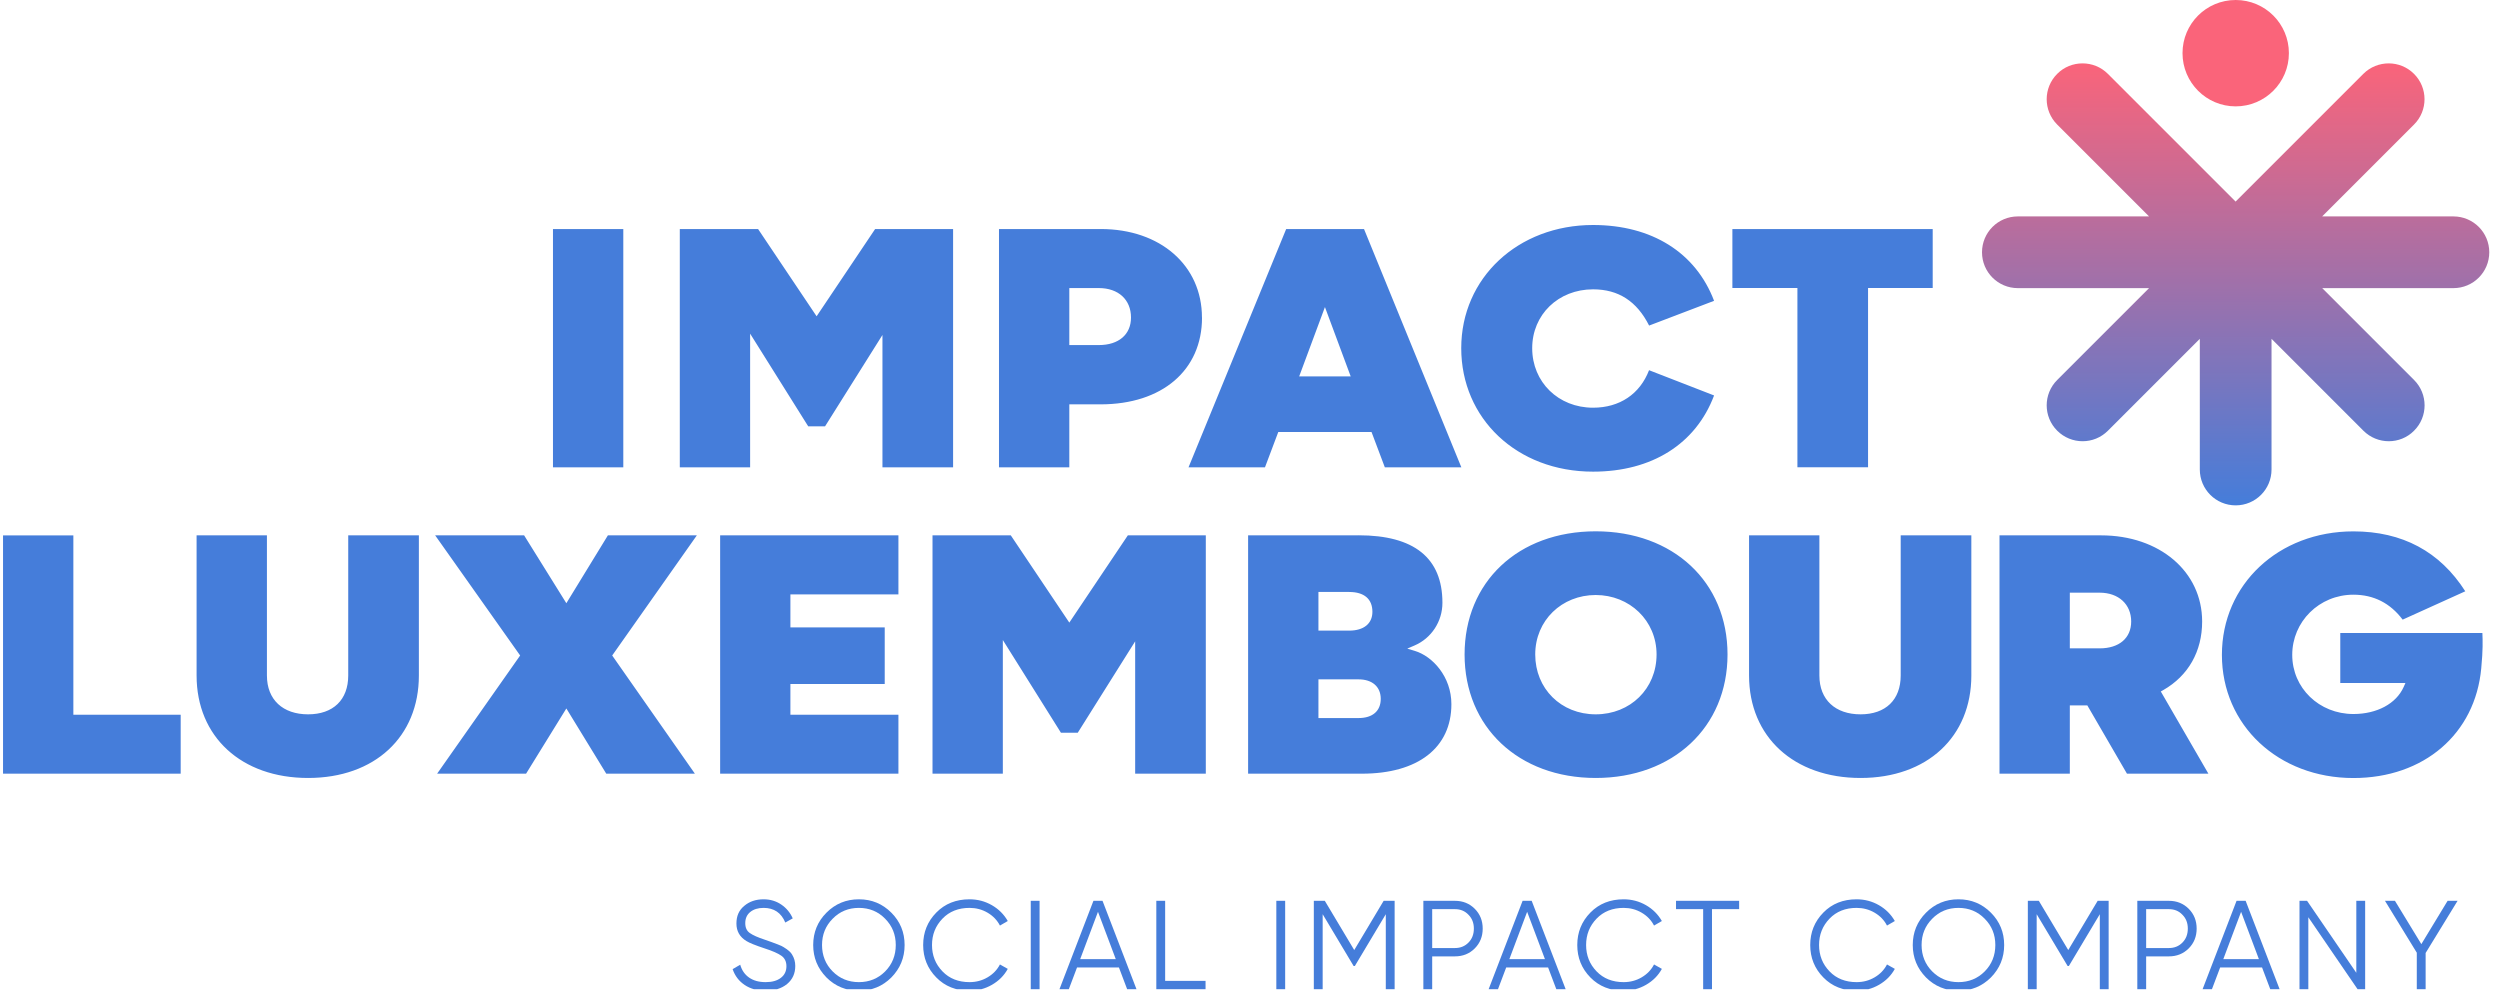 <svg width="396" height="157" viewBox="0 0 396 157" fill="none" xmlns="http://www.w3.org/2000/svg">
<g clip-path="url(#clip0_9264_239)">
<path d="M213.72 93.77C216.09 93.77 217.39 94.89 217.39 96.91C217.39 98.78 216.02 99.89 213.72 99.89H208.84V93.76H213.72V93.77ZM208.84 107.61H215.2C217.37 107.61 218.71 108.79 218.71 110.7C218.71 112.61 217.43 113.74 215.2 113.74H208.84V107.61ZM215.2 84.8H197.7V122.55H215.73C224.61 122.55 229.9 118.44 229.9 111.54C229.9 107.18 226.91 103.94 224.1 103.1L222.91 102.74L224.05 102.25C226.74 101.1 228.48 98.44 228.48 95.48C228.48 88.39 224.01 84.79 215.2 84.79M160.11 84.8H147.71V122.55H158.85V101.38L168.05 116.06H170.72L179.81 101.59V122.55H191V84.8H178.65L169.38 98.62L160.11 84.8ZM142.31 84.8H114.07V122.55H142.31V113.21H125.2V108.35H140.14V99.38H125.2V94.15H142.31V84.81V84.8ZM0.48 122.55H28.62V113.21H11.62V84.81H0.48V122.56V122.55ZM66.35 107V84.8H55.16V107C55.16 110.85 52.781 113.15 48.8 113.15C44.821 113.15 42.281 110.85 42.281 107V84.8H31.14V107C31.14 116.71 38.24 123.23 48.8 123.23C59.361 123.23 66.35 116.71 66.35 107ZM89.71 95.55L83.02 84.8H68.93L82.391 103.83L69.24 122.55H83.331L89.71 112.22L96.031 122.55H110.07L96.971 103.83L110.38 84.8H96.29L89.71 95.55ZM87.591 74.03H98.731V36.28H87.591V74.03ZM139.78 74.03H150.97V36.28H138.62L129.35 50.1L120.08 36.28H107.68V74.03H118.82V52.85L128.02 67.53H130.69L139.78 53.06V74.02V74.03ZM179.15 50.3C179.15 52.99 177.2 54.66 174.05 54.66H169.38V45.63H174.05C177.15 45.63 179.15 47.46 179.15 50.3ZM190.39 50.3C190.39 42.05 183.8 36.28 174.37 36.28H158.24V74.03H169.38V64.05H174.32C184.08 64.05 190.4 58.65 190.4 50.3M213.95 59.62H205.79L209.87 48.64L213.95 59.62ZM231.48 74.03L216.06 36.28H203.73L188.26 74.03H200.37L202.48 68.43H217.25L219.36 74.03H231.47H231.48ZM242.7 55.15C242.7 49.84 246.84 45.83 252.34 45.83C256.36 45.83 259.27 47.71 261.22 51.57L271.51 47.65C268.61 40.01 261.65 35.64 252.34 35.64C240.44 35.64 231.46 44.03 231.46 55.15C231.46 66.27 240.24 74.71 252.34 74.71C261.66 74.71 268.62 70.32 271.51 62.64L261.21 58.64C259.76 62.42 256.55 64.58 252.34 64.58C246.85 64.58 242.7 60.53 242.7 55.15ZM262.4 103.67C262.4 109.07 258.26 113.15 252.76 113.15C247.26 113.15 243.18 109.07 243.18 103.67C243.18 98.27 247.39 94.25 252.76 94.25C258.13 94.25 262.4 98.3 262.4 103.67ZM273.64 103.67C273.64 92.18 265.05 84.16 252.76 84.16C240.47 84.16 231.99 92.18 231.99 103.67C231.99 115.16 240.53 123.23 252.76 123.23C264.99 123.23 273.64 115.19 273.64 103.67ZM295.9 45.62H306.14V36.28H274.41V45.62H284.71V74.02H295.9V45.62ZM312.26 107V84.8H301.07V107C301.07 110.85 298.69 113.15 294.71 113.15C290.73 113.15 288.19 110.85 288.19 107V84.8H277.05V107C277.05 116.71 284.15 123.23 294.71 123.23C305.27 123.23 312.26 116.71 312.26 107ZM337.58 98.45C337.58 101.07 335.67 102.7 332.59 102.7H327.86V93.88H332.59C335.58 93.88 337.58 95.72 337.58 98.45ZM349.81 122.55L342.27 109.53L342.66 109.31C346.63 107.04 348.82 103.18 348.82 98.45C348.82 90.54 342.08 84.8 332.8 84.8H316.72V122.55H327.86V111.73H330.63L336.91 122.55H349.81ZM370.7 108.19H381.02L380.74 108.82C379.56 111.46 376.51 113.1 372.78 113.1C367.35 113.1 363.09 108.98 363.09 103.73C363.09 98.48 367.35 94.2 372.78 94.2C375.99 94.2 378.61 95.53 380.58 98.15L390.5 93.66C386.48 87.36 380.52 84.17 372.78 84.17C360.91 84.17 351.95 92.58 351.95 103.73C351.95 114.88 360.9 123.24 372.78 123.24C383.94 123.24 392.08 116.25 393.03 105.85C393.31 102.91 393.26 101.5 393.21 100.27H370.7V108.19Z" fill="#457DDA"/>
<path d="M388.61 34.28H367.83L382.38 19.73C384.6 17.51 384.6 13.92 382.38 11.7C381.27 10.59 379.82 10.04 378.37 10.04C376.92 10.04 375.46 10.59 374.35 11.7L354.12 31.93L333.89 11.7C332.78 10.59 331.33 10.04 329.87 10.04C328.41 10.04 326.96 10.59 325.86 11.7C323.64 13.92 323.64 17.51 325.86 19.73L340.41 34.28H319.63C316.49 34.28 313.95 36.82 313.95 39.96C313.95 43.1 316.49 45.64 319.63 45.64H340.41L325.86 60.19C323.64 62.41 323.64 66 325.86 68.22C326.97 69.33 328.42 69.89 329.88 69.89C331.34 69.89 332.78 69.34 333.9 68.22L348.45 53.67V74.37C348.45 77.51 350.99 80.05 354.13 80.05C357.27 80.05 359.81 77.51 359.81 74.37V53.67L374.36 68.22C375.47 69.33 376.92 69.89 378.38 69.89C379.84 69.89 381.29 69.34 382.39 68.22C384.61 66.01 384.61 62.41 382.39 60.19L367.84 45.64H388.62C391.76 45.64 394.3 43.1 394.3 39.96C394.3 36.82 391.76 34.28 388.62 34.28H388.61Z" fill="url(#paint0_linear_9264_239)"/>
<path d="M354.13 16.85C358.78 16.85 362.56 13.08 362.56 8.42C362.56 3.76 358.79 0 354.13 0C349.47 0 345.71 3.77 345.71 8.42C345.71 13.07 349.48 16.85 354.13 16.85Z" fill="#FA647A"/>
<path d="M294.08 156.93C291.95 156.93 290.19 156.23 288.82 154.83C287.43 153.42 286.74 151.7 286.74 149.69C286.74 147.68 287.43 145.96 288.82 144.55C290.19 143.15 291.95 142.45 294.08 142.45C295.36 142.45 296.54 142.76 297.62 143.38C298.7 144 299.54 144.84 300.14 145.89L298.9 146.61C298.46 145.76 297.81 145.08 296.94 144.57C296.07 144.06 295.12 143.81 294.08 143.81C292.32 143.81 290.89 144.38 289.8 145.51C288.69 146.66 288.14 148.05 288.14 149.69C288.14 151.33 288.69 152.72 289.8 153.87C290.89 155 292.32 155.57 294.08 155.57C295.12 155.57 296.07 155.32 296.94 154.81C297.81 154.3 298.46 153.62 298.9 152.77L300.14 153.47C299.57 154.52 298.73 155.36 297.64 155.99C296.55 156.62 295.36 156.93 294.08 156.93Z" fill="#457DDA"/>
<path d="M315.36 154.83C313.96 156.23 312.25 156.93 310.22 156.93C308.19 156.93 306.48 156.23 305.08 154.83C303.68 153.4 302.98 151.69 302.98 149.69C302.98 147.69 303.68 145.97 305.08 144.57C306.48 143.16 308.19 142.45 310.22 142.45C312.25 142.45 313.96 143.16 315.36 144.57C316.76 145.97 317.46 147.68 317.46 149.69C317.46 151.7 316.76 153.4 315.36 154.83ZM306.06 153.87C307.18 155 308.57 155.57 310.22 155.57C311.87 155.57 313.26 155 314.38 153.87C315.5 152.74 316.06 151.34 316.06 149.69C316.06 148.04 315.5 146.66 314.38 145.53C313.26 144.38 311.87 143.81 310.22 143.81C308.57 143.81 307.18 144.38 306.06 145.53C304.94 146.66 304.38 148.05 304.38 149.69C304.38 151.33 304.94 152.74 306.06 153.87Z" fill="#457DDA"/>
<path d="M332.27 142.69H334.01V156.69H332.61V144.81L327.71 153.01H327.51L322.61 144.81V156.69H321.21V142.69H322.95L327.61 150.49L332.27 142.69Z" fill="#457DDA"/>
<path d="M338.55 142.69H343.55C344.8 142.69 345.85 143.11 346.69 143.95C347.53 144.79 347.95 145.84 347.95 147.09C347.95 148.34 347.53 149.39 346.69 150.23C345.85 151.07 344.8 151.49 343.55 151.49H339.95V156.69H338.55V142.69ZM339.95 150.17H343.55C344.42 150.17 345.13 149.88 345.69 149.31C346.26 148.74 346.55 148 346.55 147.09C346.55 146.18 346.26 145.46 345.69 144.89C345.13 144.3 344.42 144.01 343.55 144.01H339.95V150.17Z" fill="#457DDA"/>
<path d="M361.09 156.69H359.61L358.31 153.25H351.67L350.37 156.69H348.89L354.27 142.69H355.71L361.09 156.69ZM354.99 144.43L352.17 151.93H357.81L354.99 144.43Z" fill="#457DDA"/>
<path d="M373.24 154.09V142.69H374.64V156.69H373.44L365.64 145.29V156.69H364.24V142.69H365.44L373.24 154.09Z" fill="#457DDA"/>
<path d="M387.7 142.69H389.28L384.22 150.95V156.69H382.82V150.91L377.78 142.69H379.36L383.54 149.55L387.7 142.69Z" fill="#457DDA"/>
<path d="M202.17 156.69V142.69H203.57V156.69H202.17Z" fill="#457DDA"/>
<path d="M219.17 142.69H220.91V156.69H219.51V144.81L214.61 153.01H214.41L209.51 144.81V156.69H208.11V142.69H209.85L214.51 150.49L219.17 142.69Z" fill="#457DDA"/>
<path d="M225.46 142.69H230.46C231.71 142.69 232.76 143.11 233.6 143.95C234.44 144.79 234.86 145.84 234.86 147.09C234.86 148.34 234.44 149.39 233.6 150.23C232.76 151.07 231.71 151.49 230.46 151.49H226.86V156.69H225.46V142.69ZM226.86 150.17H230.46C231.33 150.17 232.04 149.88 232.6 149.31C233.17 148.74 233.46 148 233.46 147.09C233.46 146.18 233.17 145.46 232.6 144.89C232.04 144.3 231.33 144.01 230.46 144.01H226.86V150.17Z" fill="#457DDA"/>
<path d="M248 156.69H246.52L245.22 153.25H238.58L237.28 156.69H235.8L241.18 142.69H242.62L248 156.69ZM241.9 144.43L239.08 151.93H244.72L241.9 144.43Z" fill="#457DDA"/>
<path d="M257.18 156.93C255.05 156.93 253.29 156.23 251.92 154.83C250.53 153.42 249.84 151.7 249.84 149.69C249.84 147.68 250.53 145.96 251.92 144.55C253.29 143.15 255.05 142.45 257.18 142.45C258.46 142.45 259.64 142.76 260.72 143.38C261.8 144 262.64 144.84 263.24 145.89L262 146.61C261.56 145.76 260.91 145.08 260.04 144.57C259.17 144.06 258.22 143.81 257.18 143.81C255.42 143.81 253.99 144.38 252.9 145.51C251.79 146.66 251.24 148.05 251.24 149.69C251.24 151.33 251.79 152.72 252.9 153.87C253.99 155 255.42 155.57 257.18 155.57C258.22 155.57 259.17 155.32 260.04 154.81C260.91 154.3 261.56 153.62 262 152.77L263.24 153.47C262.67 154.52 261.83 155.36 260.74 155.99C259.65 156.62 258.46 156.93 257.18 156.93Z" fill="#457DDA"/>
<path d="M265.48 142.69H275.48V144.01H271.18V156.69H269.78V144.01H265.48V142.69Z" fill="#457DDA"/>
<path d="M121.25 156.93C119.97 156.93 118.87 156.63 117.96 156.02C117.05 155.41 116.41 154.58 116.05 153.51L117.25 152.81C117.5 153.69 117.97 154.37 118.66 154.85C119.35 155.33 120.22 155.57 121.27 155.57C122.32 155.57 123.1 155.34 123.69 154.89C124.28 154.44 124.57 153.82 124.57 153.05C124.57 152.32 124.3 151.76 123.77 151.39C123.25 151.02 122.37 150.63 121.13 150.23C119.65 149.74 118.69 149.35 118.25 149.07C117.18 148.43 116.65 147.5 116.65 146.29C116.65 145.08 117.06 144.17 117.89 143.49C118.7 142.8 119.72 142.45 120.95 142.45C122 142.45 122.94 142.73 123.75 143.28C124.56 143.83 125.17 144.56 125.57 145.47L124.39 146.13C123.75 144.58 122.6 143.81 120.95 143.81C120.07 143.81 119.37 144.03 118.84 144.46C118.31 144.89 118.05 145.48 118.05 146.23C118.05 146.94 118.29 147.46 118.77 147.79C119.26 148.14 120.06 148.49 121.15 148.85L122.23 149.23C122.46 149.3 122.78 149.42 123.19 149.59C123.64 149.76 123.96 149.91 124.13 150.03C124.84 150.46 125.28 150.85 125.47 151.21C125.8 151.74 125.97 152.34 125.97 153.01C125.97 154.2 125.54 155.15 124.67 155.87C123.8 156.58 122.66 156.93 121.25 156.93Z" fill="#457DDA"/>
<path d="M141.19 154.83C139.79 156.23 138.08 156.93 136.05 156.93C134.02 156.93 132.31 156.23 130.91 154.83C129.51 153.4 128.81 151.69 128.81 149.69C128.81 147.69 129.51 145.97 130.91 144.57C132.31 143.16 134.02 142.45 136.05 142.45C138.08 142.45 139.79 143.16 141.19 144.57C142.59 145.97 143.29 147.68 143.29 149.69C143.29 151.7 142.59 153.4 141.19 154.83ZM131.89 153.87C133.01 155 134.4 155.57 136.05 155.57C137.7 155.57 139.09 155 140.21 153.87C141.33 152.74 141.89 151.34 141.89 149.69C141.89 148.04 141.33 146.66 140.21 145.53C139.09 144.38 137.7 143.81 136.05 143.81C134.4 143.81 133.01 144.38 131.89 145.53C130.77 146.66 130.21 148.05 130.21 149.69C130.21 151.33 130.77 152.74 131.89 153.87Z" fill="#457DDA"/>
<path d="M153.57 156.93C151.44 156.93 149.68 156.23 148.31 154.83C146.92 153.42 146.23 151.7 146.23 149.69C146.23 147.68 146.92 145.96 148.31 144.55C149.68 143.15 151.44 142.45 153.57 142.45C154.85 142.45 156.03 142.76 157.11 143.38C158.19 144 159.03 144.84 159.63 145.89L158.39 146.61C157.95 145.76 157.3 145.08 156.43 144.57C155.56 144.06 154.61 143.81 153.57 143.81C151.81 143.81 150.38 144.38 149.29 145.51C148.18 146.66 147.63 148.05 147.63 149.69C147.63 151.33 148.18 152.72 149.29 153.87C150.38 155 151.81 155.57 153.57 155.57C154.61 155.57 155.56 155.32 156.43 154.81C157.3 154.3 157.95 153.62 158.39 152.77L159.63 153.47C159.06 154.52 158.22 155.36 157.13 155.99C156.04 156.62 154.85 156.93 153.57 156.93Z" fill="#457DDA"/>
<path d="M163.27 156.69V142.69H164.67V156.69H163.27Z" fill="#457DDA"/>
<path d="M180.02 156.69H178.54L177.24 153.25H170.6L169.3 156.69H167.82L173.2 142.69H174.64L180.02 156.69ZM173.92 144.43L171.1 151.93H176.74L173.92 144.43Z" fill="#457DDA"/>
<path d="M184.56 142.69V155.37H190.96V156.69H183.16V142.69H184.56Z" fill="#457DDA"/>
</g>
<defs>
<linearGradient id="paint0_linear_9264_239" x1="354.13" y1="80.04" x2="354.13" y2="10.04" gradientUnits="userSpaceOnUse">
<stop stop-color="#457DDA"/>
<stop offset="1" stop-color="#FA647A"/>
</linearGradient>
<clipPath id="clip0_9264_239">
<rect width="395.13" height="156.69" fill="white"/>
</clipPath>
</defs>
</svg>
